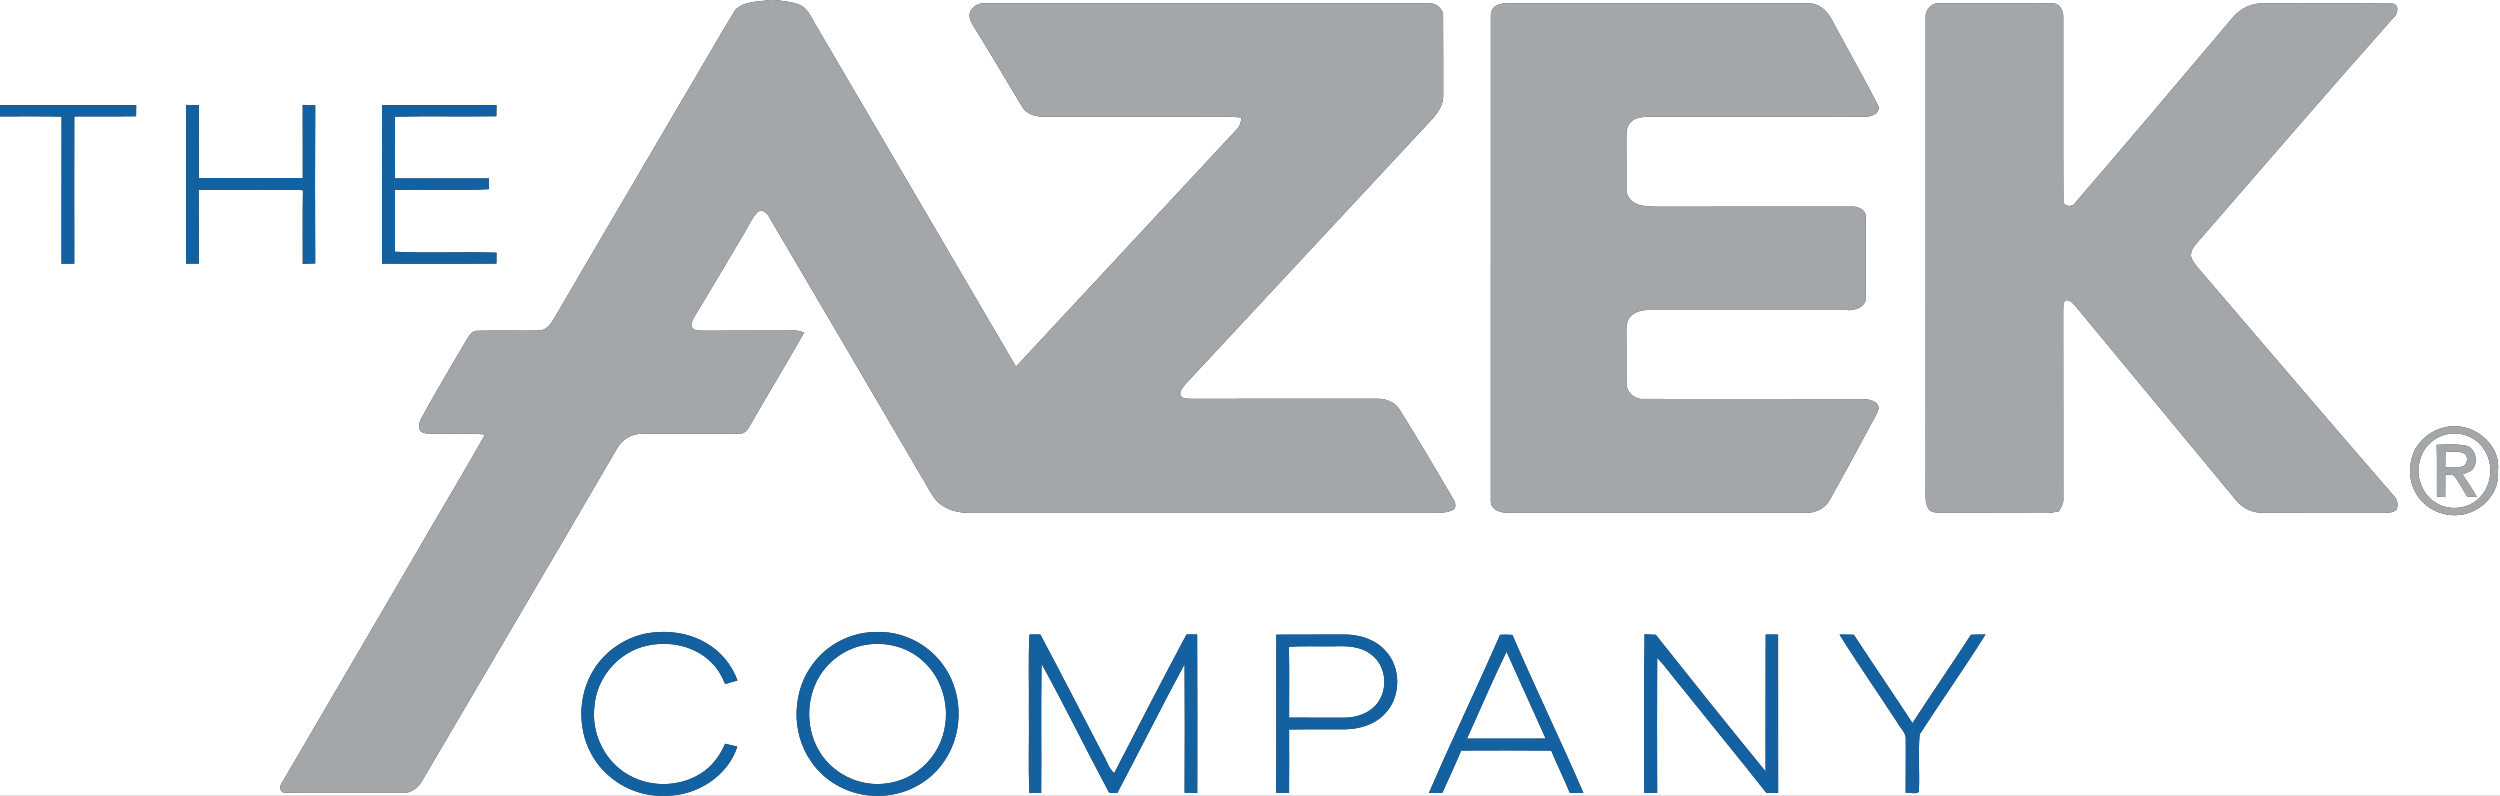 <?xml version="1.0" encoding="UTF-8" ?>
<!DOCTYPE svg PUBLIC "-//W3C//DTD SVG 1.1//EN" "http://www.w3.org/Graphics/SVG/1.1/DTD/svg11.dtd">
<svg width="1200pt" height="382pt" viewBox="0 0 1200 382" version="1.1" xmlns="http://www.w3.org/2000/svg">
<rect x="0" y="0" width="1200" height="382" fill="#333333" stroke="none"/>
<g id="#ffffffff">
<path fill="#ffffff" opacity="1.00" d=" M 0.00 0.00 L 369.53 0.00 C 363.91 0.89 357.09 0.43 352.86 4.83 C 343.14 20.86 333.88 37.18 324.28 53.29 C 304.90 86.54 285.27 119.64 265.93 152.92 C 264.38 155.45 262.31 158.45 259.04 158.60 C 249.04 158.90 239.01 158.44 229.01 158.76 C 226.80 158.74 225.44 160.72 224.39 162.38 C 216.91 174.98 209.48 187.61 202.41 200.45 C 201.27 202.43 200.61 205.00 201.90 207.08 C 203.11 207.86 204.57 208.09 205.98 208.18 C 214.92 208.49 223.90 207.70 232.82 208.56 C 222.07 227.74 210.61 246.53 199.67 265.61 C 178.26 302.23 156.91 338.88 135.48 375.47 C 133.91 377.28 134.21 380.80 137.17 380.54 C 155.78 380.70 174.41 380.57 193.02 380.60 C 197.20 380.90 200.79 378.12 202.73 374.62 C 233.90 321.48 265.22 268.43 296.22 215.20 C 298.56 210.97 303.16 208.21 308.00 208.24 C 323.67 208.08 339.36 208.33 355.02 208.14 C 357.91 208.33 359.24 205.49 360.48 203.41 C 368.85 188.73 377.71 174.34 385.98 159.61 C 384.38 159.07 382.74 158.54 381.04 158.63 C 367.05 158.74 353.07 158.61 339.08 158.72 C 337.05 158.62 334.90 158.87 332.99 158.07 C 330.63 156.37 332.56 153.53 333.55 151.61 C 341.53 138.53 349.26 125.29 357.13 112.14 C 359.30 108.65 360.79 104.63 363.77 101.71 C 366.25 100.16 368.43 102.51 369.44 104.61 C 394.08 146.39 418.55 188.26 443.06 230.11 C 445.94 234.71 448.01 240.32 453.00 243.09 C 458.62 246.76 465.59 246.20 471.99 246.20 C 542.98 246.20 613.97 246.18 684.95 246.22 C 688.97 246.10 693.26 246.62 697.03 244.93 C 699.39 244.10 698.65 241.10 697.57 239.51 C 689.18 225.26 680.81 210.99 672.04 196.97 C 669.87 193.08 665.33 191.27 661.04 191.39 C 631.37 191.41 601.69 191.35 572.01 191.43 C 570.16 191.33 568.03 191.56 566.66 190.05 C 565.89 187.49 568.26 185.49 569.67 183.67 C 609.06 141.40 648.43 99.10 687.79 56.80 C 690.34 53.77 692.85 50.21 692.75 46.06 C 692.71 33.35 692.81 20.64 692.68 7.93 C 692.89 4.40 689.46 1.34 686.00 1.61 C 615.00 1.59 544.00 1.64 473.00 1.59 C 469.87 1.25 466.70 2.98 465.56 5.96 C 464.78 8.62 466.44 11.09 467.71 13.29 C 475.59 25.83 482.97 38.67 490.68 51.30 C 492.94 55.21 497.78 56.14 501.94 56.07 C 530.95 56.04 559.97 56.10 588.99 56.04 C 591.30 56.06 593.61 56.22 595.93 56.39 C 595.70 58.36 595.27 60.39 593.85 61.86 C 558.50 99.93 523.04 137.91 487.67 175.97 C 455.63 121.16 423.49 66.41 391.37 11.64 C 389.32 8.21 387.67 3.95 383.74 2.26 C 379.89 0.76 375.70 0.45 371.63 0.00 L 1200.00 0.00 L 1200.00 382.00 L 422.68 382.00 C 434.04 381.63 445.27 376.15 452.07 366.97 C 462.26 353.79 462.82 334.19 453.53 320.39 C 446.67 309.98 434.47 303.25 421.96 303.36 C 410.12 302.93 398.19 308.39 390.90 317.75 C 380.11 331.11 379.44 351.56 389.38 365.57 C 396.20 375.65 408.11 381.80 420.23 382.00 L 319.72 382.00 C 334.48 381.91 349.26 372.72 353.92 358.37 C 351.96 357.89 350.00 357.43 348.04 356.99 C 345.59 362.75 341.71 368.01 336.32 371.32 C 326.34 377.61 312.97 378.03 302.58 372.45 C 290.61 366.25 283.65 352.31 285.34 339.00 C 286.22 326.48 295.18 315.03 307.00 310.92 C 318.70 306.96 333.00 309.18 341.76 318.29 C 344.62 321.10 346.54 324.67 348.08 328.33 C 350.05 327.77 352.02 327.21 353.99 326.60 C 351.28 319.22 346.06 312.76 339.23 308.82 C 330.82 303.73 320.57 302.39 310.96 303.91 C 300.22 305.81 290.44 312.45 284.78 321.78 C 277.59 333.59 277.12 349.21 283.59 361.44 C 289.97 373.76 303.38 381.92 317.25 382.00 L 0.00 382.00 L 0.00 55.87 C 9.85 55.94 19.70 55.70 29.55 56.00 C 29.50 79.53 29.58 103.05 29.52 126.58 C 31.57 126.58 33.62 126.57 35.67 126.57 C 35.62 103.01 35.61 79.45 35.67 55.89 C 45.56 55.79 55.44 55.97 65.33 55.81 C 65.34 54.02 65.36 52.24 65.38 50.46 C 43.58 50.32 21.79 50.42 0.00 50.41 L 0.00 0.00 M 718.41 2.62 C 716.29 3.51 715.46 5.91 715.59 8.06 C 715.58 85.38 715.58 162.71 715.58 240.04 C 715.24 245.13 721.03 246.40 724.98 246.18 C 772.33 246.21 819.68 246.22 867.03 246.17 C 871.69 246.27 876.35 243.84 878.49 239.61 C 884.94 228.00 891.34 216.35 897.57 204.62 C 899.03 201.74 901.01 199.05 901.79 195.87 C 901.34 192.19 896.93 191.63 893.97 191.56 C 858.95 191.46 823.93 191.59 788.91 191.50 C 784.71 191.81 780.59 188.33 780.73 184.01 C 780.58 176.32 780.77 168.63 780.66 160.93 C 780.71 158.25 780.38 155.32 781.86 152.92 C 783.74 149.86 787.62 148.85 791.00 148.79 C 822.69 148.78 854.37 148.80 886.05 148.80 C 890.36 149.36 896.22 147.32 895.62 142.01 C 895.55 129.36 895.69 116.71 895.55 104.07 C 895.68 100.30 891.19 98.82 888.06 99.17 C 857.02 99.19 825.98 99.16 794.94 99.19 C 792.28 99.15 789.61 98.99 787.02 98.42 C 783.68 97.57 780.59 94.65 780.69 91.01 C 780.64 82.68 780.73 74.35 780.66 66.02 C 780.69 63.30 780.77 60.05 783.18 58.27 C 785.27 56.33 788.25 56.19 790.95 56.08 C 825.64 56.00 860.35 56.16 895.05 56.00 C 898.29 56.25 903.41 54.14 901.22 50.08 C 894.59 37.38 887.64 24.84 880.79 12.25 C 879.03 8.85 877.19 5.16 873.70 3.22 C 870.26 0.81 865.89 1.75 861.98 1.61 C 817.00 1.60 772.01 1.63 727.03 1.59 C 724.14 1.68 721.03 1.13 718.41 2.62 M 924.31 8.94 C 924.28 83.98 924.33 159.02 924.29 234.06 C 924.39 237.47 923.75 241.24 925.66 244.29 C 927.15 246.17 929.79 246.09 931.98 246.19 C 948.67 246.23 965.36 246.14 982.06 246.24 C 984.17 246.29 986.25 245.85 988.32 245.39 C 989.43 243.43 990.64 241.40 990.41 239.05 C 990.34 209.05 990.44 179.06 990.35 149.07 C 990.47 147.49 990.17 145.67 991.21 144.33 C 993.32 143.41 994.82 145.54 996.15 146.84 C 1021.74 177.94 1047.55 208.85 1073.16 239.94 C 1076.21 243.89 1081.10 246.24 1086.10 246.16 C 1105.39 246.26 1124.69 246.16 1143.98 246.21 C 1146.17 246.08 1148.79 246.24 1150.46 244.51 C 1151.09 242.47 1150.94 240.04 1149.40 238.44 C 1117.84 202.07 1086.63 165.39 1055.28 128.83 C 1053.81 127.07 1052.21 125.28 1051.69 122.99 C 1051.43 119.94 1053.61 117.56 1055.52 115.49 C 1086.67 79.68 1117.58 43.66 1149.11 8.19 C 1151.28 6.43 1151.64 1.71 1148.00 1.70 C 1127.35 1.47 1106.68 1.70 1086.03 1.59 C 1080.71 1.50 1075.58 4.06 1072.07 7.98 C 1046.86 37.77 1021.72 67.62 996.23 97.18 C 995.03 99.78 990.03 99.27 990.45 96.08 C 990.29 66.72 990.44 37.35 990.38 7.98 C 990.46 4.93 988.49 1.38 985.04 1.62 C 967.03 1.58 949.03 1.64 931.03 1.59 C 927.03 1.09 923.79 5.14 924.31 8.94 M 89.34 50.36 C 89.30 75.76 89.35 101.16 89.32 126.56 C 91.37 126.59 93.42 126.57 95.47 126.52 C 95.34 114.75 95.49 102.98 95.38 91.20 C 109.27 91.26 123.16 90.90 137.05 91.18 C 139.83 91.30 142.69 90.66 145.41 91.44 C 145.17 103.16 145.39 114.89 145.31 126.61 C 147.31 126.59 149.31 126.55 151.31 126.46 C 151.21 101.16 151.18 75.86 151.32 50.56 C 149.31 50.42 147.30 50.38 145.29 50.36 C 145.35 62.05 145.27 73.74 145.32 85.43 C 128.70 85.51 112.09 85.42 95.47 85.48 C 95.38 73.81 95.39 62.14 95.47 50.47 C 93.43 50.41 91.38 50.36 89.34 50.36 M 183.43 50.40 C 183.39 75.79 183.45 101.18 183.40 126.57 C 201.70 126.55 220.00 126.68 238.30 126.51 C 238.30 124.77 238.30 123.03 238.33 121.29 C 222.07 120.73 205.77 121.61 189.53 120.83 C 189.64 110.96 189.60 101.08 189.56 91.20 C 204.61 90.74 219.71 91.74 234.74 90.79 C 234.72 89.07 234.71 87.35 234.70 85.63 C 219.67 85.64 204.64 85.66 189.60 85.62 C 189.58 75.75 189.58 65.88 189.61 56.01 C 205.82 55.64 222.03 56.04 238.24 55.80 C 238.27 54.03 238.29 52.25 238.34 50.48 C 220.04 50.29 201.73 50.45 183.43 50.40 M 1173.16 205.18 C 1167.40 206.53 1162.40 210.35 1159.40 215.41 C 1155.99 221.87 1155.81 230.08 1159.49 236.47 C 1163.41 243.71 1171.88 248.03 1180.04 247.23 C 1190.53 246.57 1200.12 236.89 1199.00 226.09 C 1200.69 212.52 1185.79 201.73 1173.16 205.18 M 494.14 304.57 C 493.49 316.69 494.02 328.86 493.85 341.00 C 494.08 354.21 493.47 367.46 494.12 380.66 C 496.00 380.64 497.89 380.63 499.78 380.63 C 499.95 359.97 499.60 339.30 499.96 318.64 C 511.18 338.99 521.36 359.93 532.34 380.41 C 533.62 380.72 534.97 380.59 536.29 380.66 C 547.17 360.08 557.54 339.23 568.60 318.77 C 568.71 339.34 568.72 359.93 568.61 380.51 C 570.63 380.58 572.66 380.65 574.69 380.67 C 574.70 355.30 574.78 329.92 574.64 304.56 C 572.93 304.55 571.22 304.55 569.53 304.53 C 557.77 326.63 546.22 348.85 534.81 371.13 C 532.03 368.69 531.16 364.80 529.22 361.73 C 519.23 342.69 509.49 323.50 499.34 304.54 C 497.60 304.55 495.86 304.58 494.14 304.57 M 612.64 304.63 C 612.58 329.93 612.68 355.22 612.59 380.52 C 614.64 380.58 616.69 380.65 618.75 380.67 C 618.85 370.50 618.80 360.33 618.77 350.16 C 627.83 350.01 636.90 350.17 645.97 350.07 C 652.55 349.87 659.44 347.96 664.18 343.15 C 672.77 335.09 672.84 319.84 664.36 311.67 C 659.63 306.79 652.67 304.73 646.02 304.57 C 634.89 304.63 623.77 304.56 612.64 304.63 M 685.89 380.62 C 688.02 380.65 690.16 380.59 692.31 380.59 C 695.35 373.81 698.50 367.09 701.40 360.25 C 715.80 360.20 730.19 360.16 744.58 360.28 C 747.39 367.10 750.69 373.70 753.48 380.53 C 755.66 380.59 757.85 380.64 760.04 380.62 C 749.06 355.17 736.90 330.22 725.97 304.76 C 723.99 304.59 722.00 304.58 720.03 304.70 C 708.94 330.13 696.88 355.14 685.89 380.62 M 789.24 380.65 C 791.30 380.64 793.38 380.59 795.45 380.54 C 795.36 358.95 795.36 337.36 795.46 315.78 C 799.72 320.19 803.18 325.30 807.17 329.95 C 820.70 346.85 834.43 363.58 847.85 380.56 C 849.73 380.59 851.61 380.63 853.51 380.63 C 853.52 355.28 853.53 329.93 853.48 304.58 C 851.49 304.58 849.50 304.58 847.52 304.57 C 847.40 326.47 847.55 348.37 847.46 370.26 C 829.69 348.58 812.22 326.63 794.76 304.69 C 792.97 304.61 791.17 304.54 789.39 304.45 C 788.99 329.84 789.29 355.25 789.24 380.65 M 882.97 304.59 C 891.89 318.98 901.65 332.83 910.85 347.03 C 912.25 349.59 915.01 351.78 914.76 354.94 C 914.72 363.47 914.81 372.00 914.71 380.54 C 916.70 380.29 919.57 381.39 921.06 380.06 C 921.51 370.89 920.63 361.61 921.44 352.50 C 931.81 336.41 942.90 320.77 953.05 304.55 C 950.70 304.52 948.37 304.59 946.04 304.69 C 936.85 318.92 927.19 332.85 918.00 347.09 C 908.70 332.90 899.14 318.88 889.85 304.69 C 887.55 304.59 885.25 304.55 882.97 304.59 Z" />
<path fill="#ffffff" opacity="1.00" d=" M 1174.41 208.49 C 1181.12 206.89 1188.60 209.85 1192.32 215.68 C 1197.38 223.12 1196.04 234.28 1188.97 239.98 C 1183.28 244.81 1174.31 245.09 1168.29 240.72 C 1162.10 236.37 1159.42 227.88 1161.63 220.71 C 1163.16 214.67 1168.34 209.82 1174.41 208.49 M 1169.59 213.50 C 1169.86 221.78 1169.63 230.07 1169.73 238.35 C 1171.05 238.45 1172.38 238.55 1173.73 238.64 C 1173.78 235.03 1173.78 231.42 1173.78 227.81 C 1175.21 228.03 1177.14 227.36 1178.22 228.70 C 1180.41 231.74 1182.29 235.00 1184.13 238.27 C 1185.70 238.40 1187.28 238.51 1188.88 238.62 C 1186.93 234.77 1184.31 231.33 1182.05 227.67 C 1183.36 227.14 1184.78 226.75 1186.04 226.02 C 1190.07 222.68 1188.66 214.71 1183.20 213.79 C 1178.71 213.10 1174.11 213.31 1169.59 213.50 Z" />
<path fill="#ffffff" opacity="1.00" d=" M 1173.87 216.95 C 1176.77 216.88 1179.85 216.36 1182.61 217.56 C 1185.03 218.88 1184.53 223.04 1181.95 223.89 C 1179.32 224.79 1176.47 224.26 1173.76 224.32 C 1173.73 221.86 1173.78 219.40 1173.87 216.95 Z" />
<path fill="#ffffff" opacity="1.00" d=" M 414.53 309.71 C 424.26 307.75 434.92 310.17 442.44 316.77 C 453.37 325.98 456.94 342.32 451.70 355.48 C 447.63 366.20 437.52 374.43 426.12 375.95 C 412.92 378.16 398.83 371.24 392.57 359.39 C 387.51 350.17 387.13 338.62 391.13 328.94 C 395.17 319.21 404.16 311.73 414.53 309.71 Z" />
<path fill="#ffffff" opacity="1.00" d=" M 618.69 310.45 C 625.78 310.00 632.89 310.35 640.00 310.24 C 646.18 310.03 652.98 310.07 658.08 314.12 C 665.04 319.09 666.42 329.70 661.73 336.65 C 658.19 342.16 651.33 344.54 645.03 344.49 C 636.28 344.46 627.53 344.49 618.78 344.45 C 618.73 333.11 618.94 321.78 618.69 310.45 Z" />
<path fill="#ffffff" opacity="1.00" d=" M 704.15 354.53 C 710.48 340.63 716.44 326.54 723.13 312.82 C 729.42 326.70 735.60 340.63 741.92 354.51 C 729.33 354.55 716.74 354.48 704.15 354.53 Z" />
</g>
<g id="#a3a7aaff">
<path fill="#a3a7aa" opacity="1.00" d=" M 369.53 0.00 L 371.63 0.00 C 375.70 0.45 379.89 0.76 383.74 2.26 C 387.67 3.95 389.32 8.21 391.37 11.64 C 423.49 66.41 455.63 121.16 487.67 175.97 C 523.04 137.91 558.50 99.93 593.85 61.86 C 595.27 60.39 595.70 58.36 595.93 56.39 C 593.61 56.22 591.30 56.06 588.99 56.04 C 559.97 56.10 530.95 56.04 501.94 56.07 C 497.78 56.14 492.94 55.21 490.68 51.30 C 482.97 38.67 475.59 25.83 467.71 13.29 C 466.44 11.09 464.78 8.62 465.56 5.96 C 466.70 2.98 469.87 1.25 473.00 1.59 C 544.00 1.64 615.00 1.59 686.00 1.61 C 689.46 1.34 692.89 4.40 692.68 7.93 C 692.81 20.64 692.71 33.35 692.75 46.06 C 692.85 50.21 690.34 53.77 687.79 56.80 C 648.43 99.10 609.06 141.40 569.67 183.67 C 568.26 185.49 565.89 187.49 566.66 190.05 C 568.03 191.56 570.16 191.33 572.01 191.43 C 601.69 191.35 631.37 191.41 661.04 191.39 C 665.33 191.27 669.87 193.08 672.04 196.97 C 680.81 210.99 689.18 225.26 697.57 239.51 C 698.65 241.10 699.39 244.10 697.03 244.93 C 693.26 246.62 688.97 246.10 684.95 246.22 C 613.97 246.18 542.98 246.20 471.99 246.20 C 465.59 246.20 458.62 246.76 453.00 243.09 C 448.01 240.32 445.94 234.71 443.06 230.11 C 418.55 188.26 394.08 146.39 369.44 104.61 C 368.43 102.51 366.25 100.16 363.77 101.71 C 360.79 104.63 359.30 108.65 357.13 112.14 C 349.26 125.29 341.53 138.53 333.55 151.61 C 332.56 153.53 330.63 156.37 332.99 158.07 C 334.90 158.87 337.05 158.62 339.08 158.72 C 353.07 158.61 367.05 158.74 381.04 158.63 C 382.74 158.54 384.38 159.07 385.98 159.61 C 377.71 174.34 368.85 188.73 360.48 203.41 C 359.24 205.49 357.91 208.33 355.02 208.14 C 339.36 208.33 323.67 208.08 308.00 208.24 C 303.16 208.21 298.56 210.97 296.22 215.20 C 265.22 268.43 233.90 321.48 202.73 374.62 C 200.79 378.12 197.20 380.90 193.02 380.60 C 174.41 380.57 155.78 380.70 137.17 380.54 C 134.21 380.80 133.91 377.28 135.48 375.47 C 156.91 338.88 178.26 302.23 199.67 265.61 C 210.61 246.53 222.07 227.74 232.82 208.56 C 223.90 207.70 214.92 208.49 205.98 208.18 C 204.57 208.09 203.11 207.86 201.90 207.08 C 200.61 205.00 201.27 202.43 202.41 200.45 C 209.48 187.61 216.91 174.98 224.39 162.38 C 225.44 160.72 226.80 158.74 229.01 158.76 C 239.01 158.44 249.04 158.90 259.04 158.60 C 262.31 158.45 264.38 155.45 265.93 152.92 C 285.27 119.64 304.90 86.54 324.28 53.29 C 333.88 37.18 343.14 20.86 352.86 4.83 C 357.09 0.43 363.91 0.89 369.53 0.00 Z" />
<path fill="#a3a7aa" opacity="1.00" d=" M 718.41 2.62 C 721.03 1.13 724.14 1.68 727.03 1.59 C 772.01 1.63 817.00 1.60 861.98 1.61 C 865.89 1.75 870.26 0.81 873.70 3.22 C 877.19 5.16 879.03 8.85 880.79 12.25 C 887.64 24.84 894.59 37.38 901.22 50.08 C 903.41 54.14 898.29 56.25 895.05 56.00 C 860.35 56.16 825.64 56.00 790.95 56.08 C 788.25 56.19 785.27 56.33 783.18 58.27 C 780.77 60.05 780.69 63.30 780.66 66.02 C 780.73 74.35 780.64 82.68 780.69 91.01 C 780.59 94.65 783.68 97.57 787.02 98.42 C 789.61 98.99 792.28 99.15 794.94 99.19 C 825.98 99.16 857.02 99.19 888.06 99.17 C 891.19 98.82 895.68 100.30 895.55 104.07 C 895.69 116.71 895.55 129.36 895.62 142.01 C 896.22 147.32 890.36 149.36 886.05 148.80 C 854.37 148.80 822.69 148.78 791.00 148.79 C 787.62 148.85 783.74 149.86 781.86 152.92 C 780.38 155.32 780.71 158.25 780.66 160.93 C 780.77 168.63 780.58 176.32 780.73 184.01 C 780.59 188.33 784.71 191.81 788.91 191.50 C 823.93 191.59 858.95 191.46 893.97 191.56 C 896.93 191.63 901.34 192.19 901.79 195.87 C 901.01 199.05 899.03 201.74 897.57 204.62 C 891.34 216.35 884.94 228.00 878.49 239.61 C 876.35 243.84 871.69 246.27 867.03 246.17 C 819.68 246.22 772.33 246.21 724.98 246.18 C 721.03 246.40 715.24 245.13 715.58 240.04 C 715.58 162.71 715.58 85.38 715.59 8.06 C 715.46 5.91 716.29 3.51 718.41 2.62 Z" />
<path fill="#a3a7aa" opacity="1.00" d=" M 924.31 8.94 C 923.79 5.14 927.03 1.09 931.03 1.59 C 949.03 1.64 967.03 1.58 985.04 1.62 C 988.49 1.38 990.46 4.93 990.38 7.98 C 990.44 37.35 990.29 66.72 990.45 96.08 C 990.03 99.27 995.03 99.78 996.23 97.18 C 1021.72 67.62 1046.86 37.77 1072.07 7.98 C 1075.58 4.06 1080.71 1.50 1086.03 1.59 C 1106.68 1.70 1127.35 1.47 1148.00 1.70 C 1151.64 1.71 1151.28 6.43 1149.11 8.19 C 1117.58 43.66 1086.67 79.68 1055.52 115.49 C 1053.61 117.56 1051.43 119.94 1051.69 122.99 C 1052.21 125.28 1053.81 127.07 1055.28 128.83 C 1086.63 165.39 1117.84 202.07 1149.40 238.44 C 1150.94 240.04 1151.09 242.47 1150.46 244.51 C 1148.79 246.24 1146.17 246.08 1143.98 246.21 C 1124.69 246.16 1105.39 246.26 1086.10 246.16 C 1081.10 246.24 1076.21 243.89 1073.16 239.94 C 1047.55 208.85 1021.74 177.94 996.15 146.84 C 994.82 145.54 993.32 143.41 991.21 144.33 C 990.17 145.67 990.47 147.49 990.35 149.07 C 990.44 179.06 990.34 209.05 990.41 239.05 C 990.64 241.40 989.43 243.43 988.32 245.39 C 986.25 245.85 984.17 246.29 982.06 246.24 C 965.36 246.14 948.67 246.23 931.98 246.19 C 929.79 246.09 927.15 246.17 925.66 244.29 C 923.75 241.24 924.39 237.47 924.29 234.06 C 924.33 159.02 924.28 83.98 924.31 8.94 Z" />
<path fill="#a3a7aa" opacity="1.00" d=" M 1173.16 205.18 C 1185.79 201.73 1200.69 212.52 1199.00 226.09 C 1200.12 236.89 1190.53 246.57 1180.04 247.23 C 1171.88 248.03 1163.41 243.71 1159.49 236.47 C 1155.81 230.08 1155.99 221.87 1159.40 215.41 C 1162.40 210.35 1167.40 206.53 1173.16 205.18 M 1174.41 208.49 C 1168.34 209.82 1163.16 214.67 1161.63 220.71 C 1159.42 227.88 1162.10 236.37 1168.29 240.72 C 1174.31 245.09 1183.28 244.81 1188.97 239.98 C 1196.04 234.28 1197.38 223.12 1192.32 215.68 C 1188.60 209.85 1181.12 206.89 1174.41 208.49 Z" />
<path fill="#a3a7aa" opacity="1.00" d=" M 1169.59 213.50 C 1174.11 213.31 1178.71 213.10 1183.20 213.79 C 1188.66 214.71 1190.07 222.68 1186.04 226.02 C 1184.78 226.75 1183.36 227.14 1182.05 227.67 C 1184.31 231.33 1186.93 234.77 1188.88 238.62 C 1187.28 238.51 1185.70 238.40 1184.13 238.27 C 1182.29 235.00 1180.41 231.74 1178.22 228.70 C 1177.14 227.36 1175.21 228.03 1173.78 227.81 C 1173.78 231.42 1173.78 235.03 1173.73 238.64 C 1172.38 238.55 1171.05 238.45 1169.73 238.35 C 1169.63 230.07 1169.86 221.78 1169.59 213.50 M 1173.87 216.95 C 1173.78 219.40 1173.73 221.86 1173.76 224.32 C 1176.47 224.26 1179.32 224.79 1181.95 223.89 C 1184.53 223.04 1185.03 218.88 1182.61 217.56 C 1179.85 216.36 1176.77 216.88 1173.87 216.95 Z" />
</g>
<g id="#1361a0ff">
<path fill="#1361a0" opacity="1.00" d=" M 0.00 50.41 C 21.79 50.42 43.58 50.32 65.38 50.46 C 65.36 52.24 65.34 54.02 65.33 55.81 C 55.44 55.97 45.56 55.79 35.67 55.89 C 35.61 79.45 35.62 103.01 35.67 126.57 C 33.62 126.57 31.57 126.58 29.52 126.58 C 29.58 103.05 29.50 79.53 29.55 56.00 C 19.70 55.70 9.85 55.94 0.00 55.87 L 0.00 50.41 Z" />
<path fill="#1361a0" opacity="1.00" d=" M 89.34 50.36 C 91.38 50.36 93.43 50.41 95.47 50.47 C 95.39 62.14 95.38 73.81 95.47 85.48 C 112.09 85.42 128.70 85.51 145.32 85.43 C 145.27 73.74 145.35 62.05 145.29 50.36 C 147.30 50.38 149.31 50.42 151.32 50.56 C 151.18 75.86 151.21 101.16 151.31 126.46 C 149.31 126.55 147.31 126.59 145.31 126.61 C 145.39 114.89 145.17 103.16 145.41 91.44 C 142.69 90.66 139.83 91.30 137.05 91.18 C 123.16 90.90 109.27 91.26 95.38 91.20 C 95.49 102.98 95.34 114.75 95.47 126.52 C 93.42 126.57 91.37 126.59 89.32 126.56 C 89.35 101.16 89.30 75.76 89.34 50.36 Z" />
<path fill="#1361a0" opacity="1.00" d=" M 183.43 50.40 C 201.73 50.45 220.04 50.29 238.34 50.48 C 238.29 52.25 238.27 54.03 238.24 55.80 C 222.03 56.04 205.82 55.64 189.61 56.01 C 189.58 65.88 189.58 75.75 189.60 85.62 C 204.64 85.66 219.67 85.64 234.70 85.63 C 234.71 87.35 234.72 89.07 234.74 90.79 C 219.71 91.74 204.61 90.74 189.56 91.20 C 189.60 101.08 189.64 110.96 189.53 120.83 C 205.77 121.61 222.07 120.73 238.33 121.29 C 238.30 123.03 238.30 124.77 238.30 126.51 C 220.00 126.68 201.70 126.55 183.40 126.57 C 183.45 101.18 183.39 75.79 183.43 50.40 Z" />
<path fill="#1361a0" opacity="1.00" d=" M 310.96 303.91 C 320.57 302.39 330.82 303.73 339.23 308.82 C 346.06 312.76 351.28 319.22 353.99 326.60 C 352.02 327.21 350.05 327.77 348.08 328.33 C 346.54 324.67 344.62 321.10 341.76 318.29 C 333.00 309.18 318.70 306.96 307.00 310.92 C 295.18 315.03 286.22 326.48 285.34 339.00 C 283.65 352.31 290.61 366.25 302.58 372.45 C 312.97 378.03 326.34 377.61 336.32 371.32 C 341.71 368.01 345.59 362.75 348.04 356.99 C 350.00 357.43 351.96 357.89 353.92 358.37 C 349.26 372.72 334.48 381.91 319.72 382.00 L 317.25 382.00 C 303.38 381.92 289.97 373.76 283.59 361.44 C 277.12 349.21 277.59 333.59 284.78 321.78 C 290.44 312.45 300.22 305.81 310.96 303.91 Z" />
<path fill="#1361a0" opacity="1.00" d=" M 390.90 317.75 C 398.19 308.39 410.12 302.93 421.96 303.36 C 434.47 303.25 446.67 309.98 453.53 320.39 C 462.82 334.19 462.26 353.79 452.07 366.97 C 445.27 376.15 434.04 381.63 422.68 382.00 L 420.23 382.00 C 408.11 381.80 396.20 375.65 389.38 365.57 C 379.44 351.56 380.11 331.11 390.90 317.75 M 414.53 309.71 C 404.16 311.73 395.17 319.21 391.13 328.94 C 387.13 338.62 387.51 350.17 392.57 359.39 C 398.83 371.24 412.92 378.16 426.12 375.95 C 437.52 374.43 447.63 366.20 451.70 355.48 C 456.94 342.32 453.37 325.98 442.44 316.77 C 434.92 310.17 424.26 307.75 414.53 309.71 Z" />
<path fill="#1361a0" opacity="1.00" d=" M 494.14 304.57 C 495.86 304.58 497.60 304.55 499.34 304.54 C 509.49 323.50 519.23 342.69 529.22 361.73 C 531.16 364.80 532.03 368.69 534.81 371.13 C 546.22 348.85 557.77 326.63 569.53 304.53 C 571.22 304.55 572.93 304.55 574.64 304.56 C 574.78 329.92 574.70 355.30 574.69 380.67 C 572.66 380.65 570.63 380.58 568.61 380.51 C 568.72 359.93 568.71 339.34 568.60 318.77 C 557.54 339.23 547.17 360.08 536.29 380.66 C 534.97 380.59 533.62 380.72 532.34 380.41 C 521.36 359.93 511.18 338.99 499.96 318.64 C 499.60 339.30 499.95 359.97 499.78 380.63 C 497.89 380.63 496.00 380.64 494.12 380.66 C 493.47 367.46 494.08 354.21 493.85 341.00 C 494.02 328.86 493.49 316.69 494.14 304.57 Z" />
<path fill="#1361a0" opacity="1.00" d=" M 612.64 304.63 C 623.77 304.56 634.89 304.63 646.02 304.57 C 652.67 304.73 659.63 306.79 664.36 311.67 C 672.84 319.84 672.77 335.09 664.18 343.15 C 659.44 347.96 652.55 349.87 645.97 350.07 C 636.90 350.17 627.83 350.01 618.77 350.16 C 618.80 360.33 618.85 370.50 618.75 380.67 C 616.69 380.65 614.64 380.58 612.59 380.52 C 612.68 355.22 612.58 329.93 612.64 304.63 M 618.69 310.45 C 618.94 321.78 618.73 333.11 618.78 344.45 C 627.53 344.49 636.28 344.46 645.03 344.49 C 651.33 344.54 658.19 342.16 661.73 336.65 C 666.42 329.70 665.04 319.09 658.08 314.12 C 652.98 310.07 646.18 310.03 640.00 310.24 C 632.89 310.35 625.78 310.00 618.69 310.45 Z" />
<path fill="#1361a0" opacity="1.00" d=" M 685.89 380.62 C 696.88 355.14 708.94 330.13 720.03 304.70 C 722.00 304.58 723.99 304.59 725.97 304.76 C 736.90 330.22 749.06 355.17 760.04 380.62 C 757.85 380.64 755.66 380.59 753.48 380.53 C 750.69 373.70 747.39 367.10 744.58 360.28 C 730.19 360.16 715.80 360.20 701.40 360.25 C 698.50 367.09 695.35 373.81 692.31 380.59 C 690.16 380.59 688.02 380.65 685.89 380.62 M 704.15 354.53 C 716.74 354.48 729.33 354.55 741.92 354.51 C 735.60 340.63 729.42 326.70 723.13 312.82 C 716.44 326.54 710.48 340.63 704.15 354.53 Z" />
<path fill="#1361a0" opacity="1.00" d=" M 789.24 380.65 C 789.29 355.25 788.99 329.84 789.39 304.45 C 791.17 304.54 792.97 304.61 794.76 304.69 C 812.22 326.63 829.69 348.58 847.46 370.26 C 847.55 348.37 847.40 326.47 847.52 304.57 C 849.50 304.58 851.49 304.58 853.48 304.58 C 853.53 329.93 853.52 355.28 853.51 380.63 C 851.61 380.63 849.73 380.59 847.85 380.56 C 834.43 363.58 820.70 346.85 807.17 329.95 C 803.18 325.30 799.72 320.19 795.46 315.78 C 795.36 337.36 795.36 358.95 795.45 380.54 C 793.38 380.59 791.30 380.64 789.24 380.65 Z" />
<path fill="#1361a0" opacity="1.00" d=" M 882.97 304.59 C 885.25 304.55 887.55 304.59 889.85 304.69 C 899.14 318.88 908.70 332.90 918.00 347.09 C 927.19 332.85 936.85 318.92 946.04 304.69 C 948.37 304.59 950.70 304.52 953.05 304.55 C 942.90 320.77 931.81 336.41 921.44 352.50 C 920.63 361.61 921.51 370.89 921.06 380.06 C 919.57 381.39 916.70 380.29 914.71 380.54 C 914.81 372.00 914.72 363.47 914.76 354.94 C 915.01 351.78 912.25 349.59 910.85 347.03 C 901.65 332.83 891.89 318.98 882.97 304.59 Z" />
</g>
</svg>
